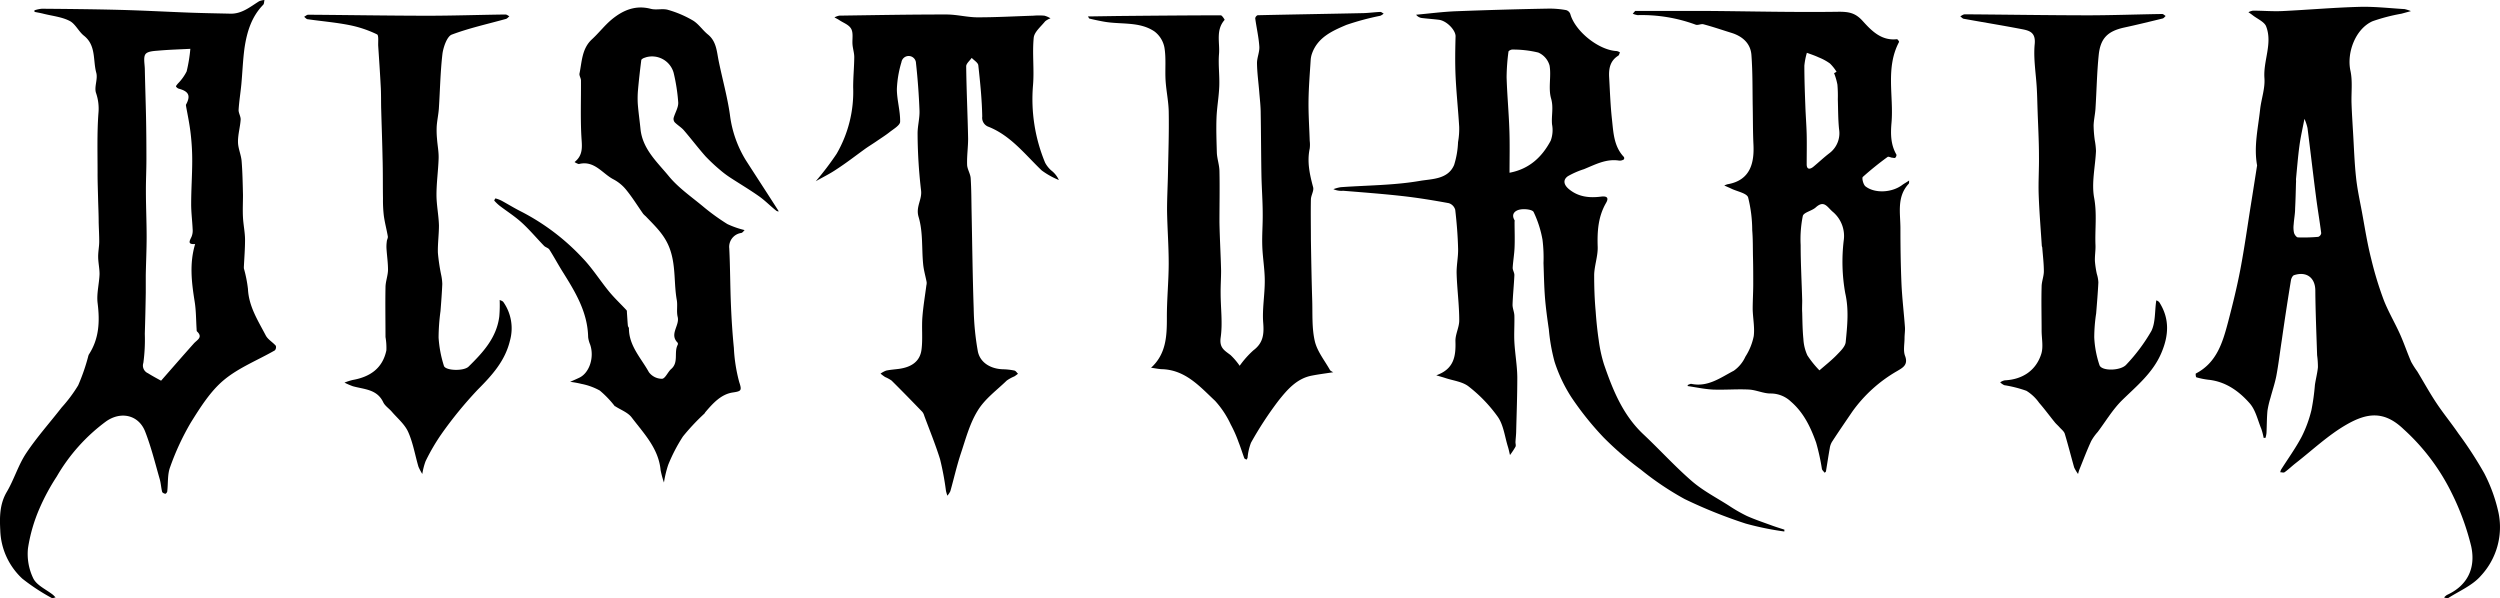 <svg xmlns="http://www.w3.org/2000/svg" viewBox="0 0 546.76 130.81"><path d="M7.53,2.26a7.05,7.05,0,0,1,1.64-.35c5.7.05,11.39.1,17.08.25,5.05.13,10.1.41,15.14.6,3,.11,6,.16,9,.23,2.52.06,4.32-1.5,6.29-2.72A3.92,3.92,0,0,1,57.84,0c-.09.35-.06.83-.28,1.05C55,3.67,54,7,53.48,10.47c-.36,2.63-.45,5.31-.7,8-.18,1.87-.49,3.74-.6,5.61,0,.69.5,1.42.45,2.11-.11,1.62-.6,3.23-.58,4.84,0,1.4.67,2.78.79,4.18.2,2.47.24,4.95.3,7.43,0,1.64-.09,3.29,0,4.93s.45,3.29.45,4.88c0,1.92-.15,3.85-.25,5.77a4,4,0,0,0,0,.49,28.54,28.54,0,0,1,.89,4.49c.18,3.84,2.21,6.94,3.89,10.16.46.89,1.51,1.46,2.2,2.26a1.06,1.06,0,0,1-.2,1c-3.75,2.16-7.93,3.79-11.19,6.52-2.94,2.46-5.15,6-7.2,9.28a56.18,56.18,0,0,0-4.52,9.73c-.61,1.61-.42,3.52-.63,5.3,0,.2-.3.55-.39.53-.27,0-.68-.22-.73-.42-.23-.92-.27-1.88-.53-2.78-1-3.48-1.86-7-3.19-10.41-1.42-3.61-5.25-4.49-8.5-2.24A39.57,39.57,0,0,0,12.42,104.2a46.68,46.68,0,0,0-3.78,7,35.21,35.21,0,0,0-2.52,8.71,12.26,12.26,0,0,0,1.17,6.61c.77,1.52,2.82,2.4,4.3,3.57a7.8,7.8,0,0,1,.57.58c-.28,0-.65.24-.83.12a44.12,44.12,0,0,1-6.44-4.23A15.05,15.05,0,0,1,.06,116c-.15-2.84-.16-5.74,1.43-8.43s2.5-5.85,4.24-8.46c2.32-3.49,5.16-6.65,7.76-10a31.39,31.39,0,0,0,3.61-4.84,43.32,43.32,0,0,0,2.15-6.17,3.24,3.24,0,0,1,.16-.53c2.28-3.48,2.44-7.25,1.94-11.27-.26-2.07.35-4.24.42-6.37,0-1.22-.28-2.45-.3-3.67s.22-2.26.23-3.39c0-1.4-.08-2.81-.12-4.22,0-1.75-.09-3.5-.13-5.25s-.12-3.78-.11-5.66c0-4.35-.13-8.72.19-13A10.49,10.49,0,0,0,21,20.33c-.44-1.32.43-3,.06-4.4-.76-2.73,0-6-2.7-8.12-1.18-.93-1.88-2.62-3.16-3.25C13.5,3.69,11.42,3.49,9.48,3c-.63-.16-1.28-.27-1.93-.4Zm34.11,8.29c.41.18.35.13.28.13h-.33c-2.23.12-4.47.18-6.69.37-1.08.1-2.56.12-3.07.78s-.19,2.11-.16,3.21c.07,3.57.2,7.14.27,10.71.06,3,.08,6.08.08,9.11,0,2.3-.12,4.6-.11,6.9,0,3.36.16,6.71.16,10.07,0,2.8-.14,5.61-.19,8.41V64q-.07,4.51-.21,9a37.79,37.79,0,0,1-.32,6.38,1.82,1.82,0,0,0,1,2.24c1,.63,2,1.16,2.88,1.64,2.31-2.63,4.71-5.4,7.16-8.14.71-.8,2.08-1.34.68-2.65C43,72.36,43,72.13,43,72c-.13-2-.11-4.06-.42-6-.67-4.19-1.19-8.36.1-12.63-1.72.13-1.23-.65-.8-1.57a3.48,3.48,0,0,0,.25-1.69c-.08-1.85-.33-3.69-.32-5.54,0-3.08.22-6.16.23-9.24a50.16,50.16,0,0,0-.33-6c-.22-2-.63-4-1-6,0-.16-.1-.38,0-.5,1-1.87.6-2.82-1.52-3.41a1.14,1.14,0,0,1-.69-.49c-.06-.13.25-.45.41-.66a10.4,10.4,0,0,0,1.91-2.65A33.13,33.13,0,0,0,41.64,10.55Z"/><path d="M495.07,95.77a13.66,13.66,0,0,0-.52-2c-.78-1.89-1.24-4.1-2.53-5.56-2.35-2.67-5.27-4.78-9.06-5.16a16.42,16.42,0,0,1-2.6-.53c-.12,0-.21-.79-.12-.83,4.57-2.37,5.87-6.8,7.05-11.26,1-3.82,1.95-7.66,2.69-11.54.88-4.62,1.53-9.29,2.27-13.94.47-2.91.92-5.82,1.38-8.74a.09.09,0,0,0,0-.07c-.74-4.1.22-8.11.66-12.15.25-2.31,1.12-4.64.95-6.9-.28-3.84,1.83-7.61.36-11.35-.41-1-2-1.65-3-2.46-.28-.21-.57-.41-.86-.61a3.29,3.29,0,0,1,1-.34c2.15,0,4.3.19,6.44.09,5.63-.27,11.25-.77,16.88-.92,3.27-.09,6.56.3,9.84.49a9.24,9.24,0,0,1,1.38.44L525.19,3a40.13,40.13,0,0,0-6.27,1.63c-3.75,1.63-5.73,6.87-4.87,10.84.5,2.29.16,4.77.24,7.16.07,2.1.21,4.19.33,6.28.2,3.28.3,6.57.65,9.83.27,2.6.84,5.17,1.32,7.75.62,3.38,1.15,6.78,2,10.12a76.32,76.32,0,0,0,2.79,9.13c1,2.51,2.38,4.84,3.49,7.3.9,2,1.59,4.08,2.46,6.09a19.15,19.15,0,0,0,1.34,2.1c1.39,2.3,2.69,4.67,4.18,6.91s3.25,4.39,4.8,6.65a83.91,83.91,0,0,1,5.65,8.69,34.82,34.82,0,0,1,3.14,8.68,15.61,15.61,0,0,1-3.85,13.75c-1.83,2.13-4.75,3.34-7.21,4.92-.18.11-.56-.1-.85-.16a3,3,0,0,1,.62-.55c4.4-2,6.37-5.76,5.31-10.65A55.35,55.35,0,0,0,536.28,108a46.35,46.35,0,0,0-10.62-14.15c-4.27-4.09-8-3.55-12.45-1-4,2.29-7.45,5.57-11.12,8.43-.84.65-1.6,1.41-2.45,2-.2.15-.62,0-.94,0a2.49,2.49,0,0,1,.2-.6c1.5-2.37,3.15-4.65,4.46-7.12a26.87,26.87,0,0,0,2.16-5.87,48.48,48.48,0,0,0,.76-5.5c.19-1.31.54-2.59.66-3.89a19.12,19.12,0,0,0-.18-2.62c-.15-4.7-.35-9.4-.39-14.11,0-2.8-1.89-4.29-4.65-3.39-.32.1-.61.7-.68,1.11q-1.07,6.53-2,13.08c-.4,2.58-.7,5.18-1.18,7.75-.31,1.65-.87,3.26-1.3,4.89a19.82,19.82,0,0,0-.66,2.84c-.15,1.61-.13,3.23-.21,4.85a5.55,5.55,0,0,1-.22,1.06ZM504,25.94c-.44,2.29-.86,4.09-1.1,5.91-.33,2.44-.52,4.9-.76,7.36a4.6,4.6,0,0,1,0,.83c-.05,1.87-.09,3.73-.19,5.59,0,1.14-.24,2.27-.31,3.41a5.65,5.65,0,0,0,.07,1.88c.11.41.55,1,.87,1A36.69,36.69,0,0,0,507,51.8a1,1,0,0,0,.66-.8c-.34-2.67-.8-5.32-1.14-8-.65-5-1.22-10-1.86-15a10.61,10.61,0,0,0-.69-2.06Z"/><path d="M390.24,116.24a63.79,63.79,0,0,1-8.44-1.73,104.77,104.77,0,0,1-13.35-5.36,64,64,0,0,1-9.57-6.43,69.79,69.79,0,0,1-8.12-7,66,66,0,0,1-7.11-8.87A32.76,32.76,0,0,1,340,79.15a40.51,40.51,0,0,1-1.26-7.09c-.34-2.33-.66-4.66-.85-7-.19-2.51-.23-5-.32-7.54a32.2,32.2,0,0,0-.22-5.1,23.48,23.48,0,0,0-1.94-6.05c-.28-.56-2-.74-3-.54s-2,.94-1.17,2.33a.65.65,0,0,1,0,.34c0,1.88.08,3.76,0,5.64-.06,1.48-.33,3-.41,4.44,0,.53.39,1.07.37,1.6-.09,2.16-.33,4.31-.4,6.47,0,.8.38,1.6.4,2.4.05,1.91-.1,3.83,0,5.74.14,2.57.61,5.13.64,7.69,0,3.88-.14,7.76-.24,11.63,0,.87-.12,1.73-.16,2.6,0,.33.14.72,0,1a16.69,16.69,0,0,1-1.2,1.81c-.15-.61-.27-1.24-.46-1.84-.68-2.19-.94-4.66-2.17-6.47a31.73,31.73,0,0,0-6.38-6.66c-1.36-1.09-3.43-1.3-5.18-1.89-.52-.17-1.05-.31-1.93-.58,3.91-1.38,4.29-4.2,4.19-7.44-.05-1.52.85-3.07.83-4.59,0-3.39-.47-6.77-.57-10.16-.06-1.82.37-3.66.32-5.49-.07-2.85-.3-5.7-.63-8.53a2.12,2.12,0,0,0-1.41-1.44c-3.39-.62-6.79-1.18-10.21-1.56-4.29-.48-8.6-.8-12.9-1.15a4.19,4.19,0,0,1-2.12-.35,8.8,8.8,0,0,1,1.58-.43c5.81-.42,11.69-.4,17.4-1.39,2.51-.43,6.07-.29,7.42-3.47a18.86,18.86,0,0,0,.86-5,16.39,16.39,0,0,0,.25-3.35c-.22-3.7-.62-7.39-.79-11.09-.13-2.9-.08-5.81,0-8.72,0-1.33-1.94-3.4-3.69-3.6-1.22-.15-2.46-.23-3.68-.38a1.88,1.88,0,0,1-1.26-.72c2.89-.26,5.77-.64,8.66-.76C325.2,2.2,332,2,338.85,1.88a20.34,20.34,0,0,1,3.66.33,1.37,1.37,0,0,1,.92.85c1.06,3.8,6.24,7.94,10.19,8.11a2.23,2.23,0,0,1,.67.29c-.12.24-.18.6-.37.72-1.76,1.09-2.09,2.77-2,4.63.18,3.1.28,6.2.62,9.28.32,2.89.4,5.91,2.61,8.24a.53.53,0,0,1,0,.53,1.67,1.67,0,0,1-1,.27c-2.85-.47-5.26.86-7.74,1.87a18.12,18.12,0,0,0-3.5,1.53c-1.19.84-.85,1.93.18,2.8,2.1,1.77,4.56,2,7.15,1.66,1.12-.12,1.71.2,1,1.41-1.73,3-1.93,6.2-1.82,9.57.07,2-.71,4.07-.77,6.11,0,2.64.08,5.29.32,7.92.15,2.17.37,4.34.69,6.48a30.84,30.84,0,0,0,1.14,5.21c1.93,5.61,4.13,11.08,8.61,15.29,3.6,3.38,6.92,7.06,10.65,10.28,2.43,2.09,5.36,3.6,8.08,5.34a33.93,33.93,0,0,0,3.92,2.25c1.82.81,3.72,1.44,5.6,2.13.86.31,1.73.57,2.6.86Zm-60.1-78.46c4.35-.82,7.1-3.45,9-7a6.65,6.65,0,0,0,.3-3.56c-.18-1.88.37-3.68-.21-5.68-.65-2.24.07-4.84-.33-7.19a4.37,4.37,0,0,0-2.48-2.86,23.33,23.33,0,0,0-5.71-.65c-.26,0-.78.27-.8.45a45.41,45.41,0,0,0-.41,5.59c.11,3.8.47,7.59.6,11.38C330.22,31.45,330.14,34.6,330.14,37.78Z"/><path d="M369.14,84.18c.27-.08.55-.27.79-.22,3.61.74,6.38-1.38,9.26-2.88A7.58,7.58,0,0,0,381.73,78a13,13,0,0,0,1.82-4.49c.24-1.92-.19-3.93-.23-5.91,0-1.75.11-3.5.12-5.25,0-2,0-4-.05-6s0-4-.17-6a30,30,0,0,0-.9-7.18c-.31-.92-2.35-1.28-3.61-1.88-.45-.22-.92-.41-1.6-.72a4.92,4.92,0,0,1,.69-.27c5.26-.88,5.85-5.07,5.69-8.63-.13-2.73-.11-5.47-.16-8.21-.07-3.82,0-7.66-.29-11.47-.2-2.54-2-4.08-4.39-4.81-2-.62-4-1.31-6.1-1.87-.52-.14-1.2.27-1.69.09a34,34,0,0,0-12.71-2.09A4.33,4.33,0,0,1,357.09,3l.53-.61h15.47c9.71.07,19.41.33,29.11.18,2.24,0,3.61.29,5.16,2,1.93,2.13,4.09,4.4,7.52,4,.13,0,.5.5.45.61-3,5.67-1.14,11.78-1.65,17.67-.21,2.44-.19,4.75,1.06,6.94.09.15-.06.56-.23.7s-.45,0-.68,0-.79-.31-1-.17a68.57,68.57,0,0,0-5.42,4.37c-.26.24.1,1.7.58,2.07,2.06,1.6,5.78,1.37,8-.28.43-.32.91-.57,1.54-1,0,.41,0,.62-.1.72-2.63,2.85-1.81,6.35-1.8,9.68,0,4,.06,8.11.23,12.16.14,3.18.53,6.35.76,9.53.05.79-.09,1.59-.09,2.39,0,1.3-.32,2.74.12,3.89.75,2-.62,2.62-1.7,3.28a31,31,0,0,0-9.84,8.89c-1.49,2.19-3,4.38-4.44,6.6a3.74,3.74,0,0,0-.49,1.38c-.3,1.68-.55,3.37-.83,5.06,0,.12-.19.23-.28.34-.21-.28-.54-.54-.61-.85a47.35,47.35,0,0,0-1.27-5.76c-1.19-3.34-2.71-6.54-5.49-8.94a6.4,6.4,0,0,0-4.49-1.79c-1.55,0-3.11-.77-4.68-.86-2.62-.14-5.26.1-7.89,0-1.86-.09-3.71-.5-5.56-.77ZM397.92,81c1.22-1.07,2.57-2.12,3.75-3.33.83-.86,1.94-1.89,2-2.93.34-3.51.72-7-.11-10.63a39.18,39.18,0,0,1-.34-11.44,6.9,6.9,0,0,0-2.46-6.41c-1.21-1.08-1.85-2.53-3.66-.89-.84.76-2.62,1.07-2.82,1.87a25.61,25.61,0,0,0-.47,6.36c0,4,.23,8.09.34,12.13,0,.89-.06,1.78,0,2.67.05,1.92.07,3.85.26,5.75a9.8,9.8,0,0,0,.87,3.57A21.43,21.43,0,0,0,397.92,81ZM401.12,16l.54-.3a9.36,9.36,0,0,0-1.45-1.82,11.39,11.39,0,0,0-2.45-1.33c-.84-.39-1.72-.69-2.59-1a15.06,15.06,0,0,0-.55,2.83c0,3,.11,5.91.22,8.87.07,2.06.24,4.12.29,6.18s0,4.33,0,6.5c0,1.22.74,1.1,1.4.59,1.22-1,2.33-2.07,3.55-3a5.46,5.46,0,0,0,2.13-5.27c-.22-2.17-.2-4.36-.27-6.55a28.32,28.32,0,0,0-.09-3.19A13.62,13.62,0,0,0,401.12,16Z"/><path d="M291.59,81.41c-1.61.25-3.16.44-4.69.74-3.31.63-5.4,3.11-7.3,5.49a77.4,77.4,0,0,0-6,9.18,12,12,0,0,0-.75,3.29,1.47,1.47,0,0,1-.24.42c-.16-.11-.42-.18-.48-.33-.43-1.16-.79-2.35-1.25-3.5a27.13,27.13,0,0,0-1.71-3.86,20.47,20.47,0,0,0-3.42-5.17c-3.27-3.06-6.34-6.63-11.35-6.92-.9,0-1.8-.22-2.66-.32,3.29-3,3.47-6.87,3.46-10.94s.39-7.86.4-11.79-.31-7.83-.36-11.75c0-2.81.16-5.63.21-8.45.08-4.25.23-8.5.16-12.74,0-2.38-.54-4.75-.69-7.13s.14-4.86-.25-7.21a5.75,5.75,0,0,0-2.21-3.56c-3.29-2.2-7.28-1.46-11-2.12-1.06-.19-2.1-.41-3.14-.66-.16,0-.25-.32-.38-.49h.6l6-.09c7.48-.07,15-.14,22.45-.15.29,0,.9,1,.84,1-2,2.25-1,5-1.23,7.52-.18,2.3.15,4.63.06,7s-.51,4.56-.6,6.85c-.1,2.56,0,5.13.07,7.69.06,1.34.55,2.67.57,4,.08,3.71,0,7.43,0,11.15.06,3.55.28,7.09.36,10.64,0,1.63-.12,3.28-.1,4.92,0,3.26.47,6.57,0,9.76-.3,2.23.88,2.79,2.16,3.77a14.46,14.46,0,0,1,2,2.35,20.51,20.51,0,0,1,3-3.38c2.15-1.61,2.35-3.53,2.15-6-.24-3,.35-6.14.34-9.21,0-2.51-.45-5-.54-7.51s.12-4.75.09-7.13c0-2.85-.23-5.7-.28-8.55-.08-4.48-.08-9-.16-13.45,0-1.53-.19-3.06-.31-4.58-.17-2.13-.47-4.26-.5-6.39,0-1.21.59-2.44.51-3.63-.14-2.06-.62-4.11-.9-6.17a.89.89,0,0,1,.53-.67c7.54-.17,15.08-.29,22.61-.45,1.41,0,2.81-.21,4.22-.27.24,0,.49.24.73.37a2.77,2.77,0,0,1-.73.47,58.27,58.27,0,0,0-7.43,2c-3,1.28-6.2,2.67-7.48,6.18a5.27,5.27,0,0,0-.31,1.36c-.19,3-.44,6-.48,9s.17,5.87.26,8.81a6.83,6.83,0,0,1,0,1.69c-.62,2.91,0,5.67.75,8.47.2.78-.47,1.76-.49,2.65-.06,2.92,0,5.84,0,8.76.07,4.46.15,8.93.29,13.39.09,3-.1,6,.57,8.88.54,2.26,2.18,4.25,3.35,6.35A2.87,2.87,0,0,0,291.59,81.41Z"/><path d="M170.32,46.22a.72.72,0,0,1-.55-.14c-1.27-1-2.42-2.2-3.75-3.14-2.05-1.45-4.22-2.73-6.33-4.11a21,21,0,0,1-2.16-1.62,39.56,39.56,0,0,1-3.21-3c-1.65-1.86-3.15-3.85-4.77-5.73-.58-.66-1.39-1.12-2-1.75a1.16,1.16,0,0,1-.22-.95c.32-1.15,1.07-2.29,1-3.4a40.24,40.24,0,0,0-1-6.45,4.9,4.9,0,0,0-6-3.42l-.5.17c-.23.1-.56.29-.58.48-.27,2.14-.52,4.3-.71,6.45a20.71,20.71,0,0,0-.05,3.15c.14,1.82.41,3.64.59,5.46.45,4.39,3.66,7.23,6.19,10.31,2.11,2.57,5,4.55,7.58,6.7A47.25,47.25,0,0,0,159.07,49a19.47,19.47,0,0,0,3.78,1.32c-.2.18-.43.57-.73.63a3.07,3.07,0,0,0-2.62,3.44.22.22,0,0,1,0,.08c.2,4.08.19,8.17.36,12.25.13,3.12.33,6.25.64,9.36a35,35,0,0,0,1.17,7.48c.62,1.86.46,2-1.43,2.28-2.56.39-4.35,2.39-6,4.33a1.81,1.81,0,0,1-.19.29,47.19,47.19,0,0,0-4.69,5,36.1,36.1,0,0,0-3.22,6.2,23.45,23.45,0,0,0-.93,3.87,20.67,20.67,0,0,1-.73-2.7c-.45-4.77-3.65-8-6.35-11.56-.84-1.09-2.38-1.63-3.6-2.43h-.07a21.79,21.79,0,0,0-3.29-3.43,13.61,13.61,0,0,0-4-1.45,20.43,20.43,0,0,0-2.48-.45c.69-.31,1.38-.6,2.06-.93,2.2-1.09,3.28-4.51,2.3-7.27a6,6,0,0,1-.42-1.56c-.1-5.47-2.81-9.9-5.58-14.32-1-1.6-1.89-3.26-2.9-4.85-.23-.36-.83-.48-1.16-.81-1.64-1.69-3.16-3.52-4.9-5.1-1.49-1.36-3.22-2.45-4.83-3.68a9.52,9.52,0,0,1-1.17-1.12,1.57,1.57,0,0,1,.26-.48,6.74,6.74,0,0,1,1.32.49c1.45.79,2.87,1.67,4.35,2.41a48.93,48.93,0,0,1,13.44,10.2c2.13,2.23,3.8,4.9,5.76,7.29,1.18,1.43,2.54,2.7,3.8,4.06.12.14.08.42.1.64.07.91.11,1.83.2,2.74,0,.2.23.39.23.59,0,3.84,2.67,6.51,4.36,9.58a3.58,3.58,0,0,0,2.85,1.45c.72,0,1.28-1.46,2-2.11,1.74-1.46.58-3.64,1.45-5.3a.55.55,0,0,0,0-.47c-1.89-1.88.48-3.74,0-5.65-.28-1.15,0-2.44-.18-3.61-.66-3.59-.21-7.22-1.4-10.88-1.07-3.31-3.26-5.26-5.4-7.51a5.69,5.69,0,0,1-.56-.54c-1.2-1.7-2.29-3.48-3.59-5.09a9,9,0,0,0-2.88-2.44C131.76,38,130,35,126.59,35.88a3,3,0,0,1-.93-.44c2-1.58,1.6-3.56,1.49-5.65-.22-4.06-.06-8.13-.09-12.19,0-.51-.42-1.06-.32-1.53.54-2.62.51-5.44,2.73-7.48,1.51-1.39,2.78-3.06,4.35-4.36,2.44-2,5.18-3.17,8.5-2.3,1.2.32,2.61-.12,3.79.23a23.27,23.27,0,0,1,5.43,2.32c1.25.75,2.11,2.11,3.27,3.05,1.89,1.53,1.94,3.71,2.37,5.81.8,3.93,1.9,7.82,2.46,11.78A24.71,24.71,0,0,0,163.09,35C165.53,38.8,168,42.57,170.32,46.22Z"/><path d="M178.41,39.64a63.16,63.16,0,0,0,4.56-6,27,27,0,0,0,3.62-14.57c0-2.19.22-4.38.24-6.57,0-.91-.3-1.81-.38-2.73-.1-1.15.21-2.48-.27-3.42s-1.7-1.33-2.61-1.94c-.34-.23-.71-.4-1.07-.6a3.39,3.39,0,0,1,1.06-.39c7.81-.11,15.63-.26,23.44-.25,2.28,0,4.55.62,6.83.62,4.06,0,8.13-.23,12.2-.36a13.74,13.74,0,0,1,2.4,0,5.2,5.2,0,0,1,1.32.58,3.81,3.81,0,0,0-1.18.66c-.92,1.15-2.36,2.31-2.49,3.58-.34,3.41.13,6.9-.15,10.33a36.22,36.22,0,0,0,2.64,17,6,6,0,0,0,1.37,1.72,5.51,5.51,0,0,1,1.64,2.07,17.13,17.13,0,0,1-3.76-2.1c-3.63-3.47-6.72-7.57-11.59-9.53a2.09,2.09,0,0,1-1.41-2.26c-.07-3.74-.45-7.47-.86-11.19-.06-.59-.94-1.09-1.44-1.63-.43.62-1.22,1.24-1.21,1.85.06,5.27.32,10.54.42,15.82,0,1.87-.28,3.76-.22,5.63,0,1,.71,2,.78,3,.16,2.43.15,4.87.2,7.31.14,7,.22,14.11.46,21.17a58.23,58.23,0,0,0,.91,9.41c.51,2.5,2.84,3.83,5.47,3.91a14.19,14.19,0,0,1,2.52.28c.3.06.53.46.79.7q-.37.3-.78.57a9,9,0,0,0-1.67.91c-2.2,2.14-4.8,4-6.37,6.6-1.75,2.82-2.62,6.2-3.69,9.39-.89,2.69-1.51,5.47-2.28,8.2a3.73,3.73,0,0,1-.67,1c-.1-.37-.23-.73-.3-1.11a61.91,61.91,0,0,0-1.29-6.89c-1-3.2-2.27-6.3-3.44-9.45a2.41,2.41,0,0,0-.43-.88c-2.22-2.3-4.45-4.59-6.72-6.84a7.53,7.53,0,0,0-1.42-.78,9.65,9.65,0,0,1-1-.75,5.41,5.41,0,0,1,1.23-.66c.9-.19,1.83-.25,2.74-.37,2.62-.35,4.69-1.51,5-4.32.28-2.3,0-4.66.18-7s.57-4.63.87-6.94a2.2,2.2,0,0,0,.06-.72c-.25-1.33-.65-2.63-.77-4-.33-3.44,0-7-1-10.29-.65-2.26.84-3.78.54-5.84a111.5,111.5,0,0,1-.75-12.39c0-1.64.47-3.29.42-4.93-.13-3.49-.39-7-.77-10.45a1.6,1.6,0,0,0-3.18-.2,23.44,23.44,0,0,0-1,5.88c0,2.38.76,4.77.71,7.14,0,.78-1.45,1.6-2.32,2.29s-2,1.4-3,2.09c-.81.55-1.65,1.06-2.44,1.63-2,1.45-4,3-6.11,4.37C181.53,38,180,38.73,178.41,39.64Z"/><path d="M471.59,65.7a1.3,1.3,0,0,1,.66.41c2.32,3.64,2.07,7.34.4,11.19-1.87,4.32-5.39,7.14-8.62,10.31-2,2-3.52,4.55-5.25,6.86a10.87,10.87,0,0,0-1.43,2c-.93,2-1.74,4.16-2.59,6.25-.11.31-.2.62-.28.94a8.47,8.47,0,0,1-.85-1.42c-.7-2.46-1.32-4.94-2.06-7.39-.17-.53-.74-.95-1.14-1.4s-.74-.72-1.06-1.12c-1.14-1.4-2.21-2.87-3.4-4.23a9.46,9.46,0,0,0-2.79-2.63,26.83,26.83,0,0,0-4.84-1.23,3.24,3.24,0,0,1-.89-.62,2.71,2.71,0,0,1,1-.44c3.88-.18,6.86-2.15,8-5.83.46-1.52.07-3.3.06-5,0-3.21-.09-6.42,0-9.64,0-1.12.48-2.23.49-3.35,0-1.73-.22-3.47-.35-5.2,0-.14-.1-.27-.1-.41-.24-3.71-.55-7.42-.68-11.14-.1-2.82.1-5.65.06-8.48,0-3.4-.2-6.81-.31-10.21-.05-1.56-.08-3.12-.17-4.68-.18-3.21-.76-6.46-.45-9.62.23-2.41-1-2.88-2.59-3.2-4.27-.83-8.58-1.52-12.86-2.3-.3,0-.56-.36-.83-.55.32-.15.64-.44,1-.44,8.94.06,17.88.21,26.82.22,5.44,0,10.89-.21,16.34-.29.25,0,.51.29.76.44-.21.18-.4.47-.64.54-2.83.69-5.67,1.39-8.51,2C461,6.83,459.38,8.34,459,12c-.4,3.91-.46,7.85-.71,11.77-.08,1.23-.37,2.44-.41,3.67a26.36,26.36,0,0,0,.25,3.2,15.91,15.91,0,0,1,.27,2.38c-.15,3.41-1,6.94-.41,10.2.66,3.53.16,6.93.3,10.38.05,1.19-.18,2.39-.12,3.57a21,21,0,0,0,.41,2.72,7.23,7.23,0,0,1,.34,1.9c-.11,2.25-.3,4.49-.48,6.73a35.64,35.64,0,0,0-.42,5.26,22.23,22.23,0,0,0,1.15,6.09c.5,1.36,4.73,1.24,5.89-.16a38.57,38.57,0,0,0,5.46-7.33C471.45,70.48,471.23,68,471.59,65.7Z"/><path d="M109.28,65.6c.17.1.64.2.83.49a10,10,0,0,1,1.41,8.44c-1.06,4.4-3.9,7.54-7,10.65a87.59,87.59,0,0,0-7.93,9.68,44.38,44.38,0,0,0-3.51,6,14.22,14.22,0,0,0-.72,2.8,11.36,11.36,0,0,1-.84-1.58c-.75-2.54-1.18-5.22-2.25-7.61-.75-1.68-2.35-3-3.59-4.44-.61-.71-1.49-1.26-1.87-2.07-1.37-2.87-4.18-2.79-6.64-3.49a15.53,15.53,0,0,1-1.83-.79,13,13,0,0,1,1.8-.58c3.78-.67,6.53-2.53,7.36-6.47a13.58,13.58,0,0,0-.19-2.92c0-3.61-.07-7.23,0-10.85,0-1.28.53-2.56.55-3.84,0-1.54-.23-3.07-.33-4.61a8,8,0,0,1,.06-1.55c0-.39.29-.79.23-1.15-.26-1.53-.67-3-.88-4.57a29.34,29.34,0,0,1-.18-3.75c-.05-2.91,0-5.81-.09-8.71-.07-3.57-.2-7.13-.3-10.69-.05-1.74,0-3.49-.11-5.22-.15-2.89-.35-5.77-.54-8.65-.06-.9.15-2.4-.26-2.6a24.89,24.89,0,0,0-5.9-2c-3-.61-6.17-.87-9.25-1.31-.29,0-.53-.35-.8-.53.3-.16.6-.46.89-.46,8.68.06,17.36.21,26,.22,5.72,0,11.43-.2,17.15-.27.28,0,.56.25.85.39-.24.19-.46.49-.73.57-4,1.12-8.06,2-11.9,3.45-1,.41-1.79,2.66-2,4.14-.47,4-.53,8-.79,12-.09,1.3-.38,2.58-.47,3.88a19.82,19.82,0,0,0,.07,2.78c.1,1.41.39,2.82.35,4.22-.08,2.66-.47,5.32-.47,8,0,2.23.48,4.47.54,6.71,0,2-.29,4-.23,6a42.87,42.87,0,0,0,.71,4.79,10.84,10.84,0,0,1,.25,2c-.08,2-.24,4-.39,5.94a44.81,44.81,0,0,0-.42,5.78,25.63,25.63,0,0,0,1.17,6.2c.35,1.07,4.35,1.19,5.39.16,3.16-3.1,6.15-6.34,6.72-11A29.33,29.33,0,0,0,109.28,65.6Z"/></svg>